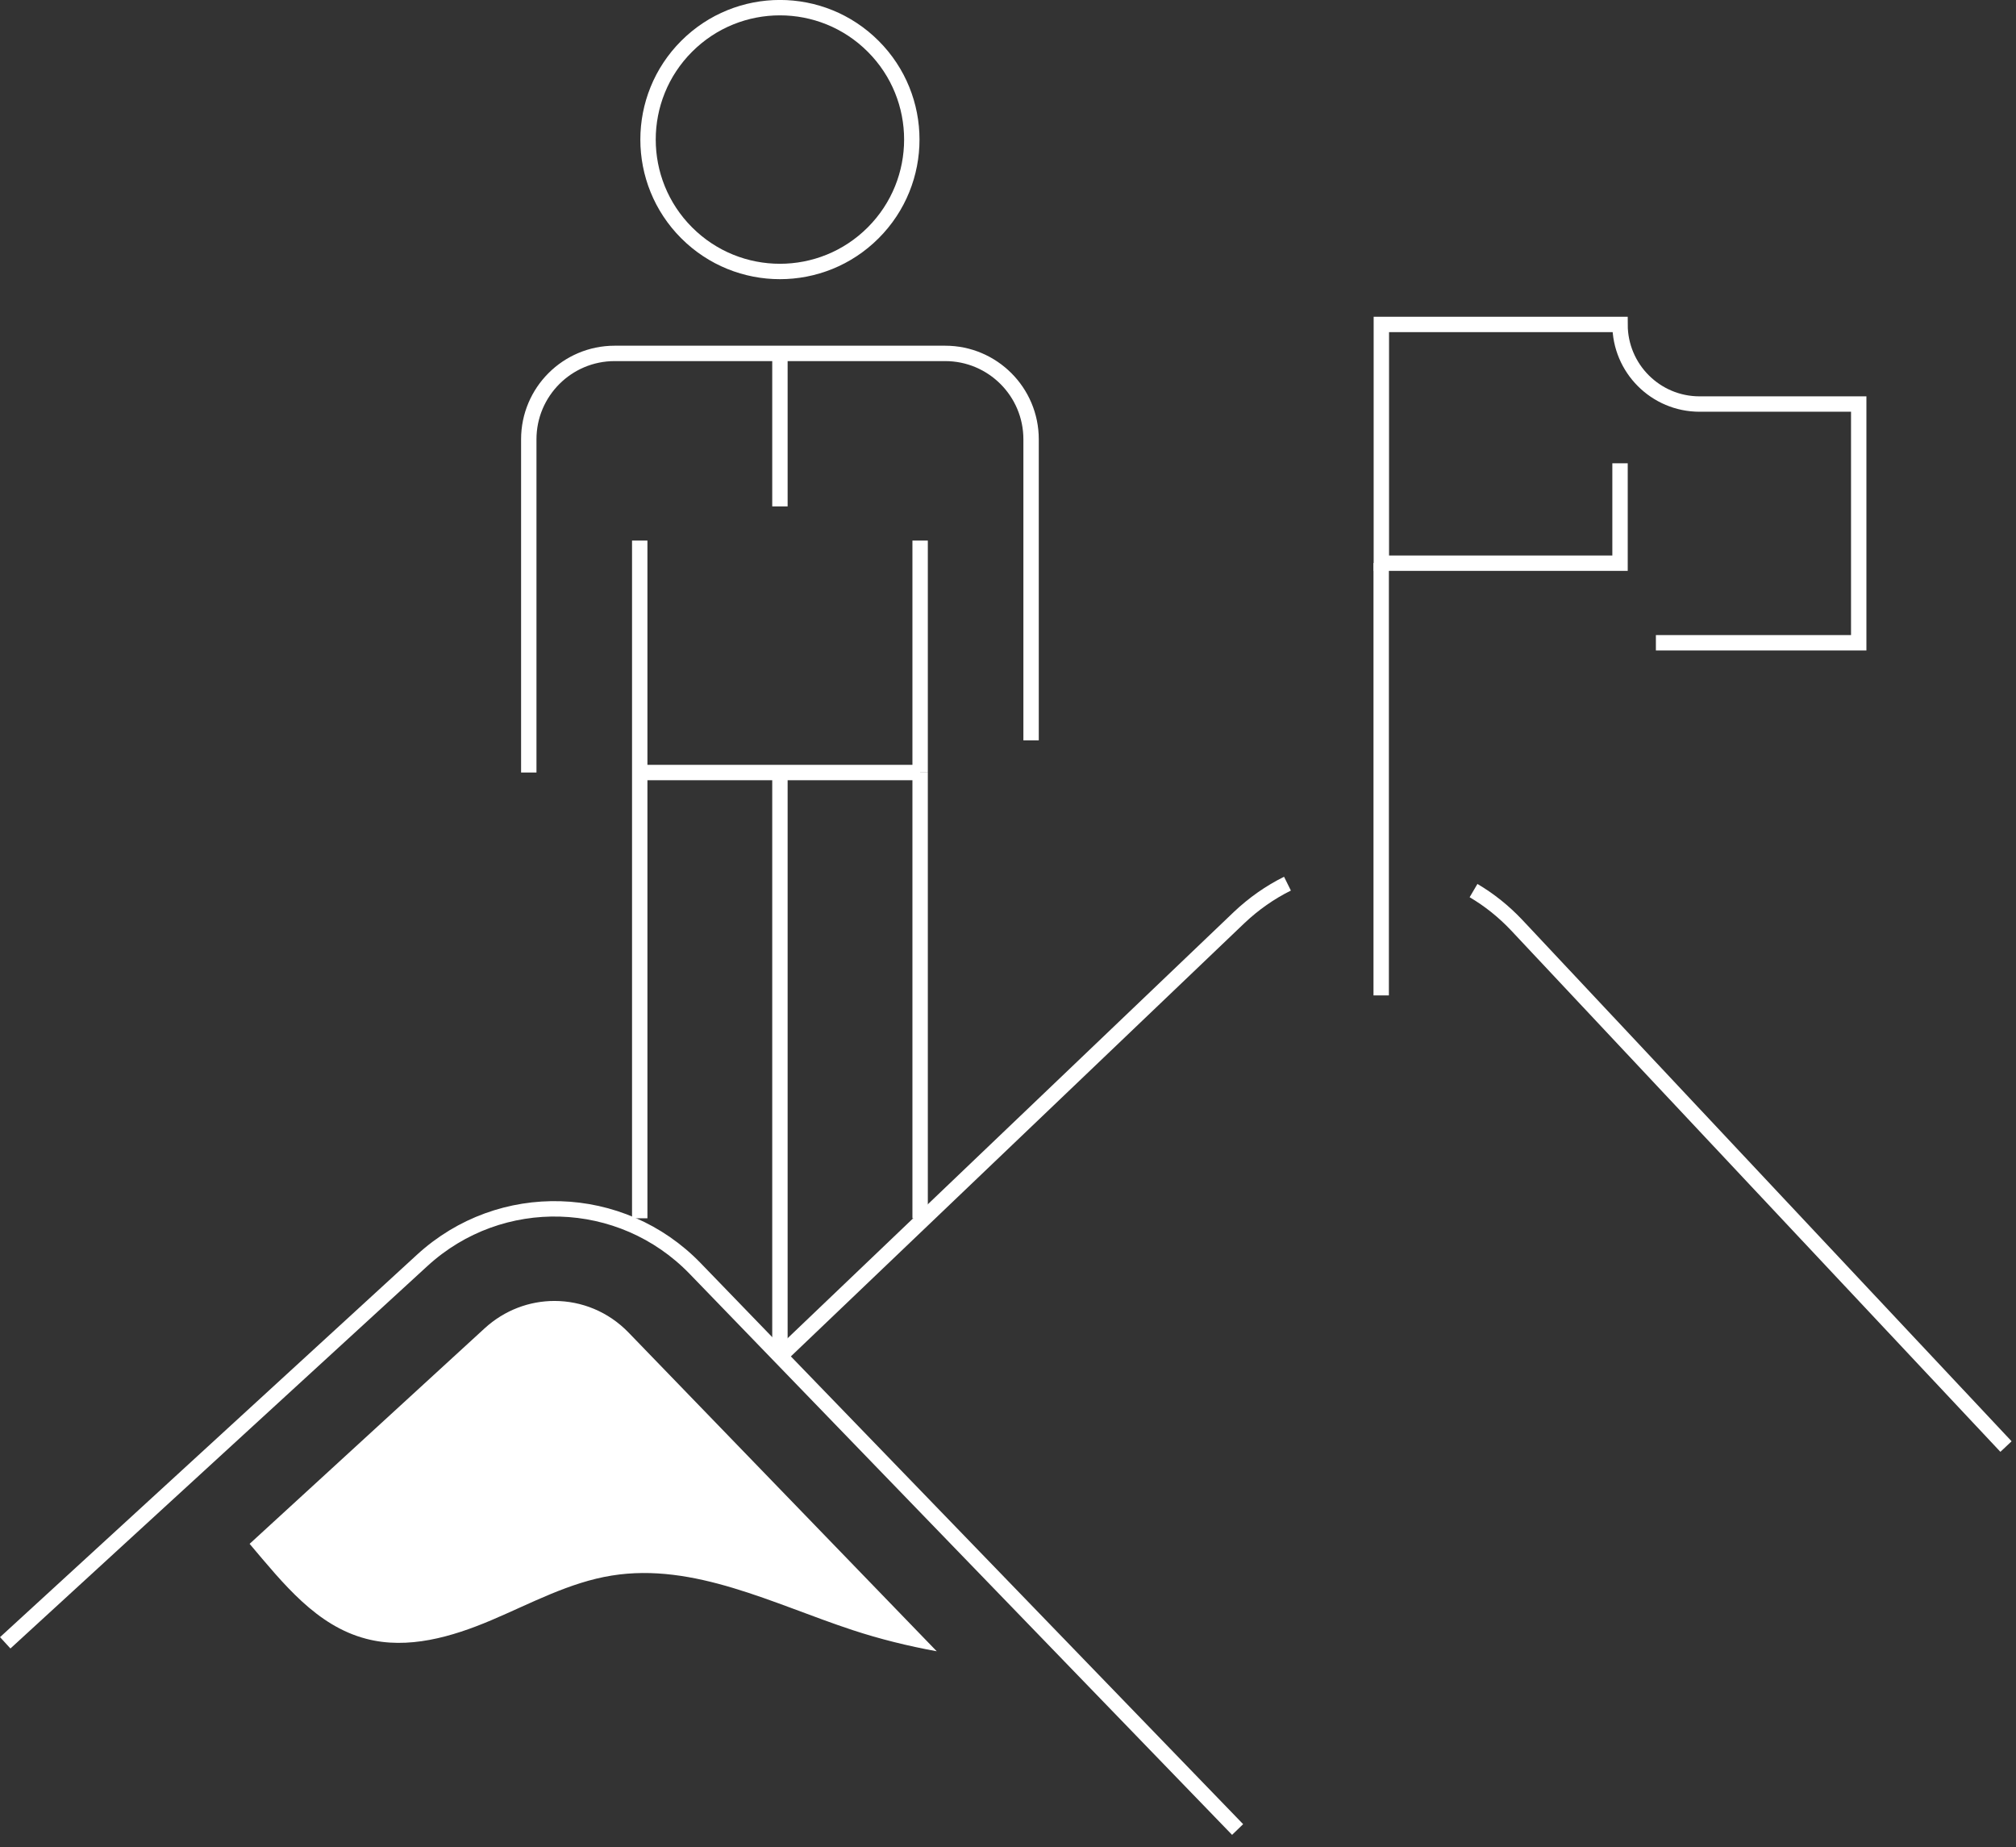 <svg xmlns="http://www.w3.org/2000/svg" width="131" height="120" viewBox="0 0 131 120" fill="none"><rect x="0" y="0" width="131" height="120" fill="#333333" stroke="none"/><g clip-path="url(#clip0_3_399)"><path d="M0.34 106.73L27.44 81.88C32.52 77.22 40.38 77.46 45.17 82.41L80.42 118.86" stroke="white" stroke-miterlimit="10"></path><path d="M95.75 57.86C96.77 58.46 97.71 59.21 98.56 60.11L130.35 93.98" stroke="white" stroke-miterlimit="10"></path><path d="M50.68 88.11L80.51 59.62C81.47 58.71 82.53 57.97 83.66 57.41" stroke="white" stroke-miterlimit="10"></path><path d="M41.57 35.12V79.15" stroke="white" stroke-miterlimit="10"></path><path d="M50.68 88.11V50.19" stroke="white" stroke-miterlimit="10"></path><path d="M59.79 50.19V79.15" stroke="white" stroke-miterlimit="10"></path><path d="M59.79 35.12V50.19" stroke="white" stroke-miterlimit="10"></path><path d="M56.739 15.127C60.086 11.78 60.086 6.354 56.739 3.007C53.393 -0.339 47.967 -0.339 44.62 3.007C41.273 6.354 41.273 11.78 44.62 15.127C47.967 18.474 53.393 18.474 56.739 15.127Z" stroke="white" stroke-miterlimit="10"></path><path d="M34.36 50.19V28.54C34.36 25.46 36.86 22.96 39.94 22.96H61.42C64.5 22.96 67 25.46 67 28.54V48.1" stroke="white" stroke-miterlimit="10"></path><path d="M41.57 50.19H59.79" stroke="white" stroke-miterlimit="10"></path><path d="M50.68 22.96V32.9" stroke="white" stroke-miterlimit="10"></path><path d="M107.6 41.76H120.78V26.25H110.44C107.58 26.25 105.27 23.93 105.27 21.08H89.76V36.59H105.27V30.1" stroke="white" stroke-miterlimit="10"></path><path d="M89.75 36.58V64.67" stroke="white" stroke-miterlimit="10"></path><path d="M36.03 84.52C34.41 84.52 32.79 85.11 31.49 86.3L16.22 100.3C18.43 102.91 20.57 105.63 23.8 106.47C26.5 107.18 29.36 106.35 31.93 105.26C34.5 104.17 37 102.8 39.76 102.36C45.1 101.5 50.26 104.21 55.39 105.9C57.18 106.49 59.01 106.94 60.87 107.28L40.85 86.58C39.53 85.21 37.78 84.52 36.03 84.52Z" fill="white"></path></g><defs><clipPath id="clip0_3_399"><rect width="130.71" height="119.21" fill="white"></rect></clipPath></defs></svg>